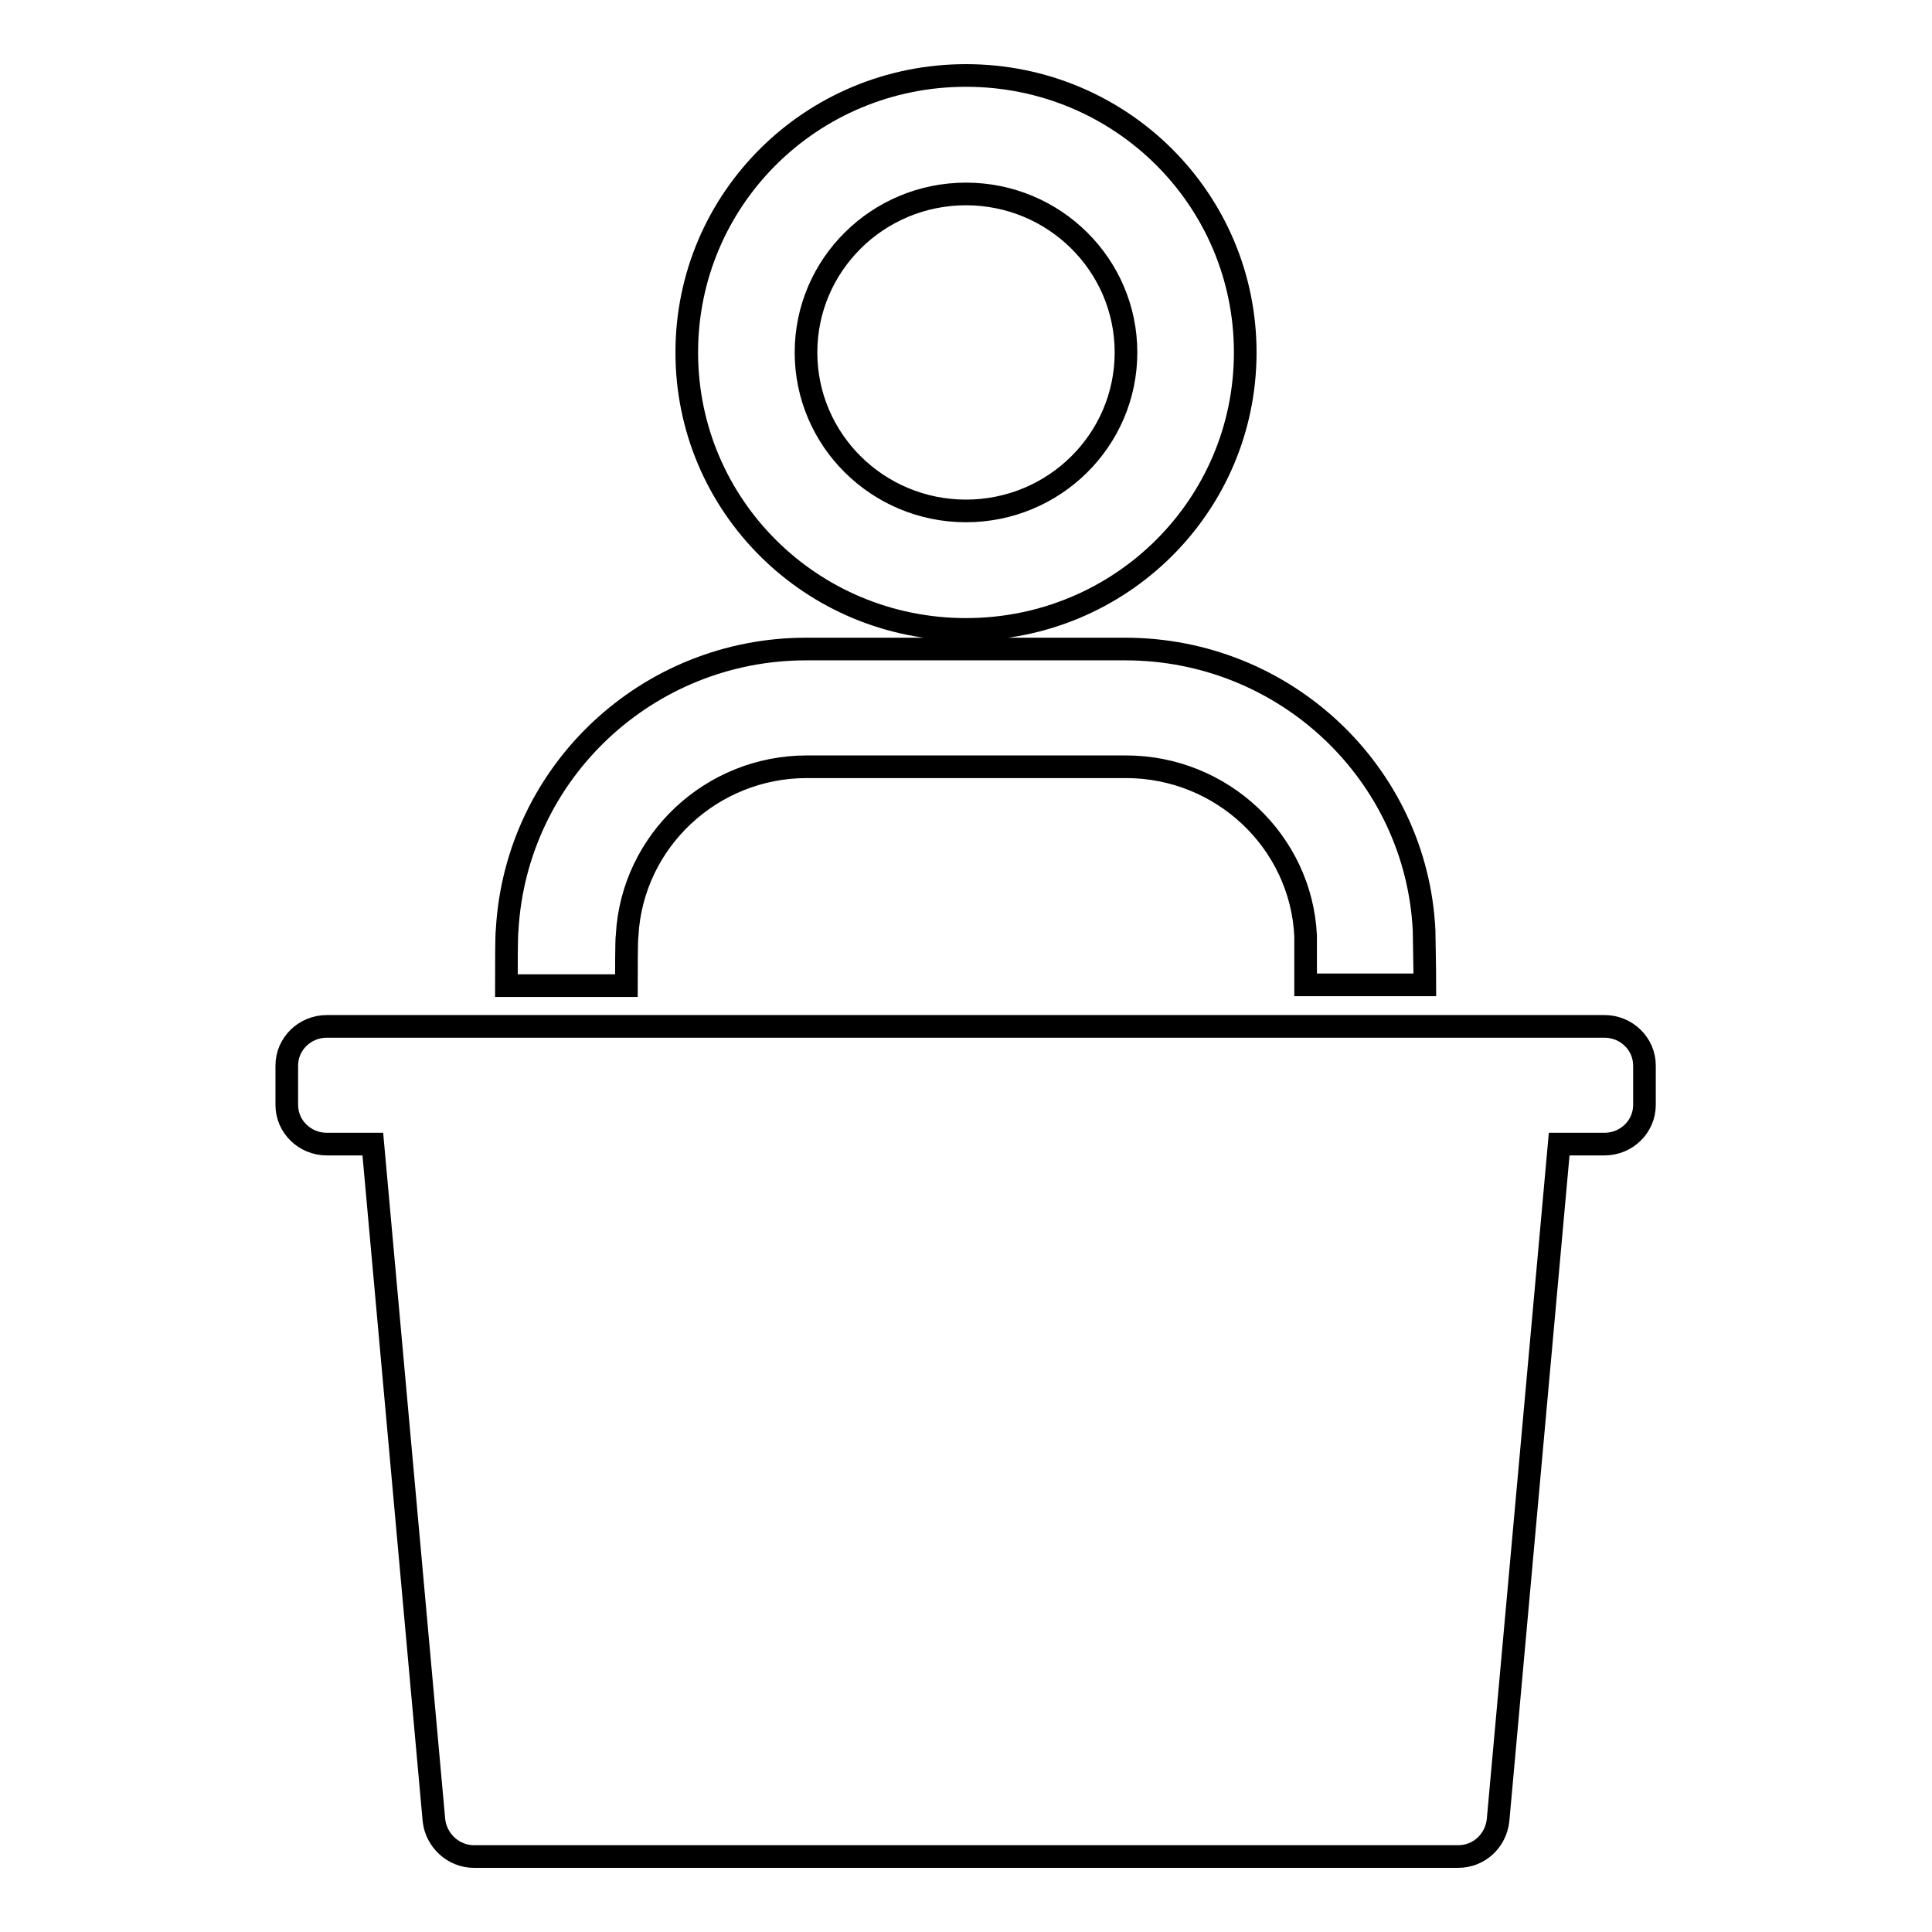 <?xml version="1.0" encoding="utf-8"?>
<!-- Svg Vector Icons : http://www.onlinewebfonts.com/icon -->
<!DOCTYPE svg PUBLIC "-//W3C//DTD SVG 1.1//EN" "http://www.w3.org/Graphics/SVG/1.1/DTD/svg11.dtd">
<svg version="1.1" xmlns="http://www.w3.org/2000/svg" xmlns:xlink="http://www.w3.org/1999/xlink" x="0px" y="0px" viewBox="0 0 256 256" enable-background="new 0 0 256 256" xml:space="preserve">
<g> <path stroke-width="3" fill-opacity="0" stroke="#000000"  d="M206.6,151.6l-8.1,89.6c-0.3,2.7-2.5,4.8-5.3,4.8H62.8c-2.7,0-5-2.1-5.3-4.8l-8.1-89.6h-6.1 c-2.9,0-5.3-2.3-5.3-5.2v-5.2c0-2.9,2.4-5.2,5.3-5.2h169.3c2.9,0,5.3,2.3,5.3,5.2v5.2c0,2.9-2.4,5.2-5.3,5.2H206.6L206.6,151.6z  M128,83.4c-20.5,0-37-16.4-37-36.7C91,26.4,107.5,10,128,10c20.5,0,37,16.4,37,36.7C165,67,148.5,83.4,128,83.4z M128,67.7 c11.7,0,21.2-9.4,21.2-21s-9.5-21-21.2-21c-11.7,0-21.2,9.4-21.2,21S116.3,67.7,128,67.7z M83,130.6H67.1c0-2.2,0-6.8,0.1-7.4 C68.4,102.3,85.8,86,106.8,86h42.3c21.2,0,38.6,16.5,39.6,37.3c0,0.6,0.1,5.1,0.1,7.2H173l0-6.5c-0.6-12.5-11.1-22.4-23.8-22.4 h-42.3c-12.6,0-23.1,9.8-23.8,22.3C83,124.3,83,129.1,83,130.6L83,130.6z"/></g>
</svg>